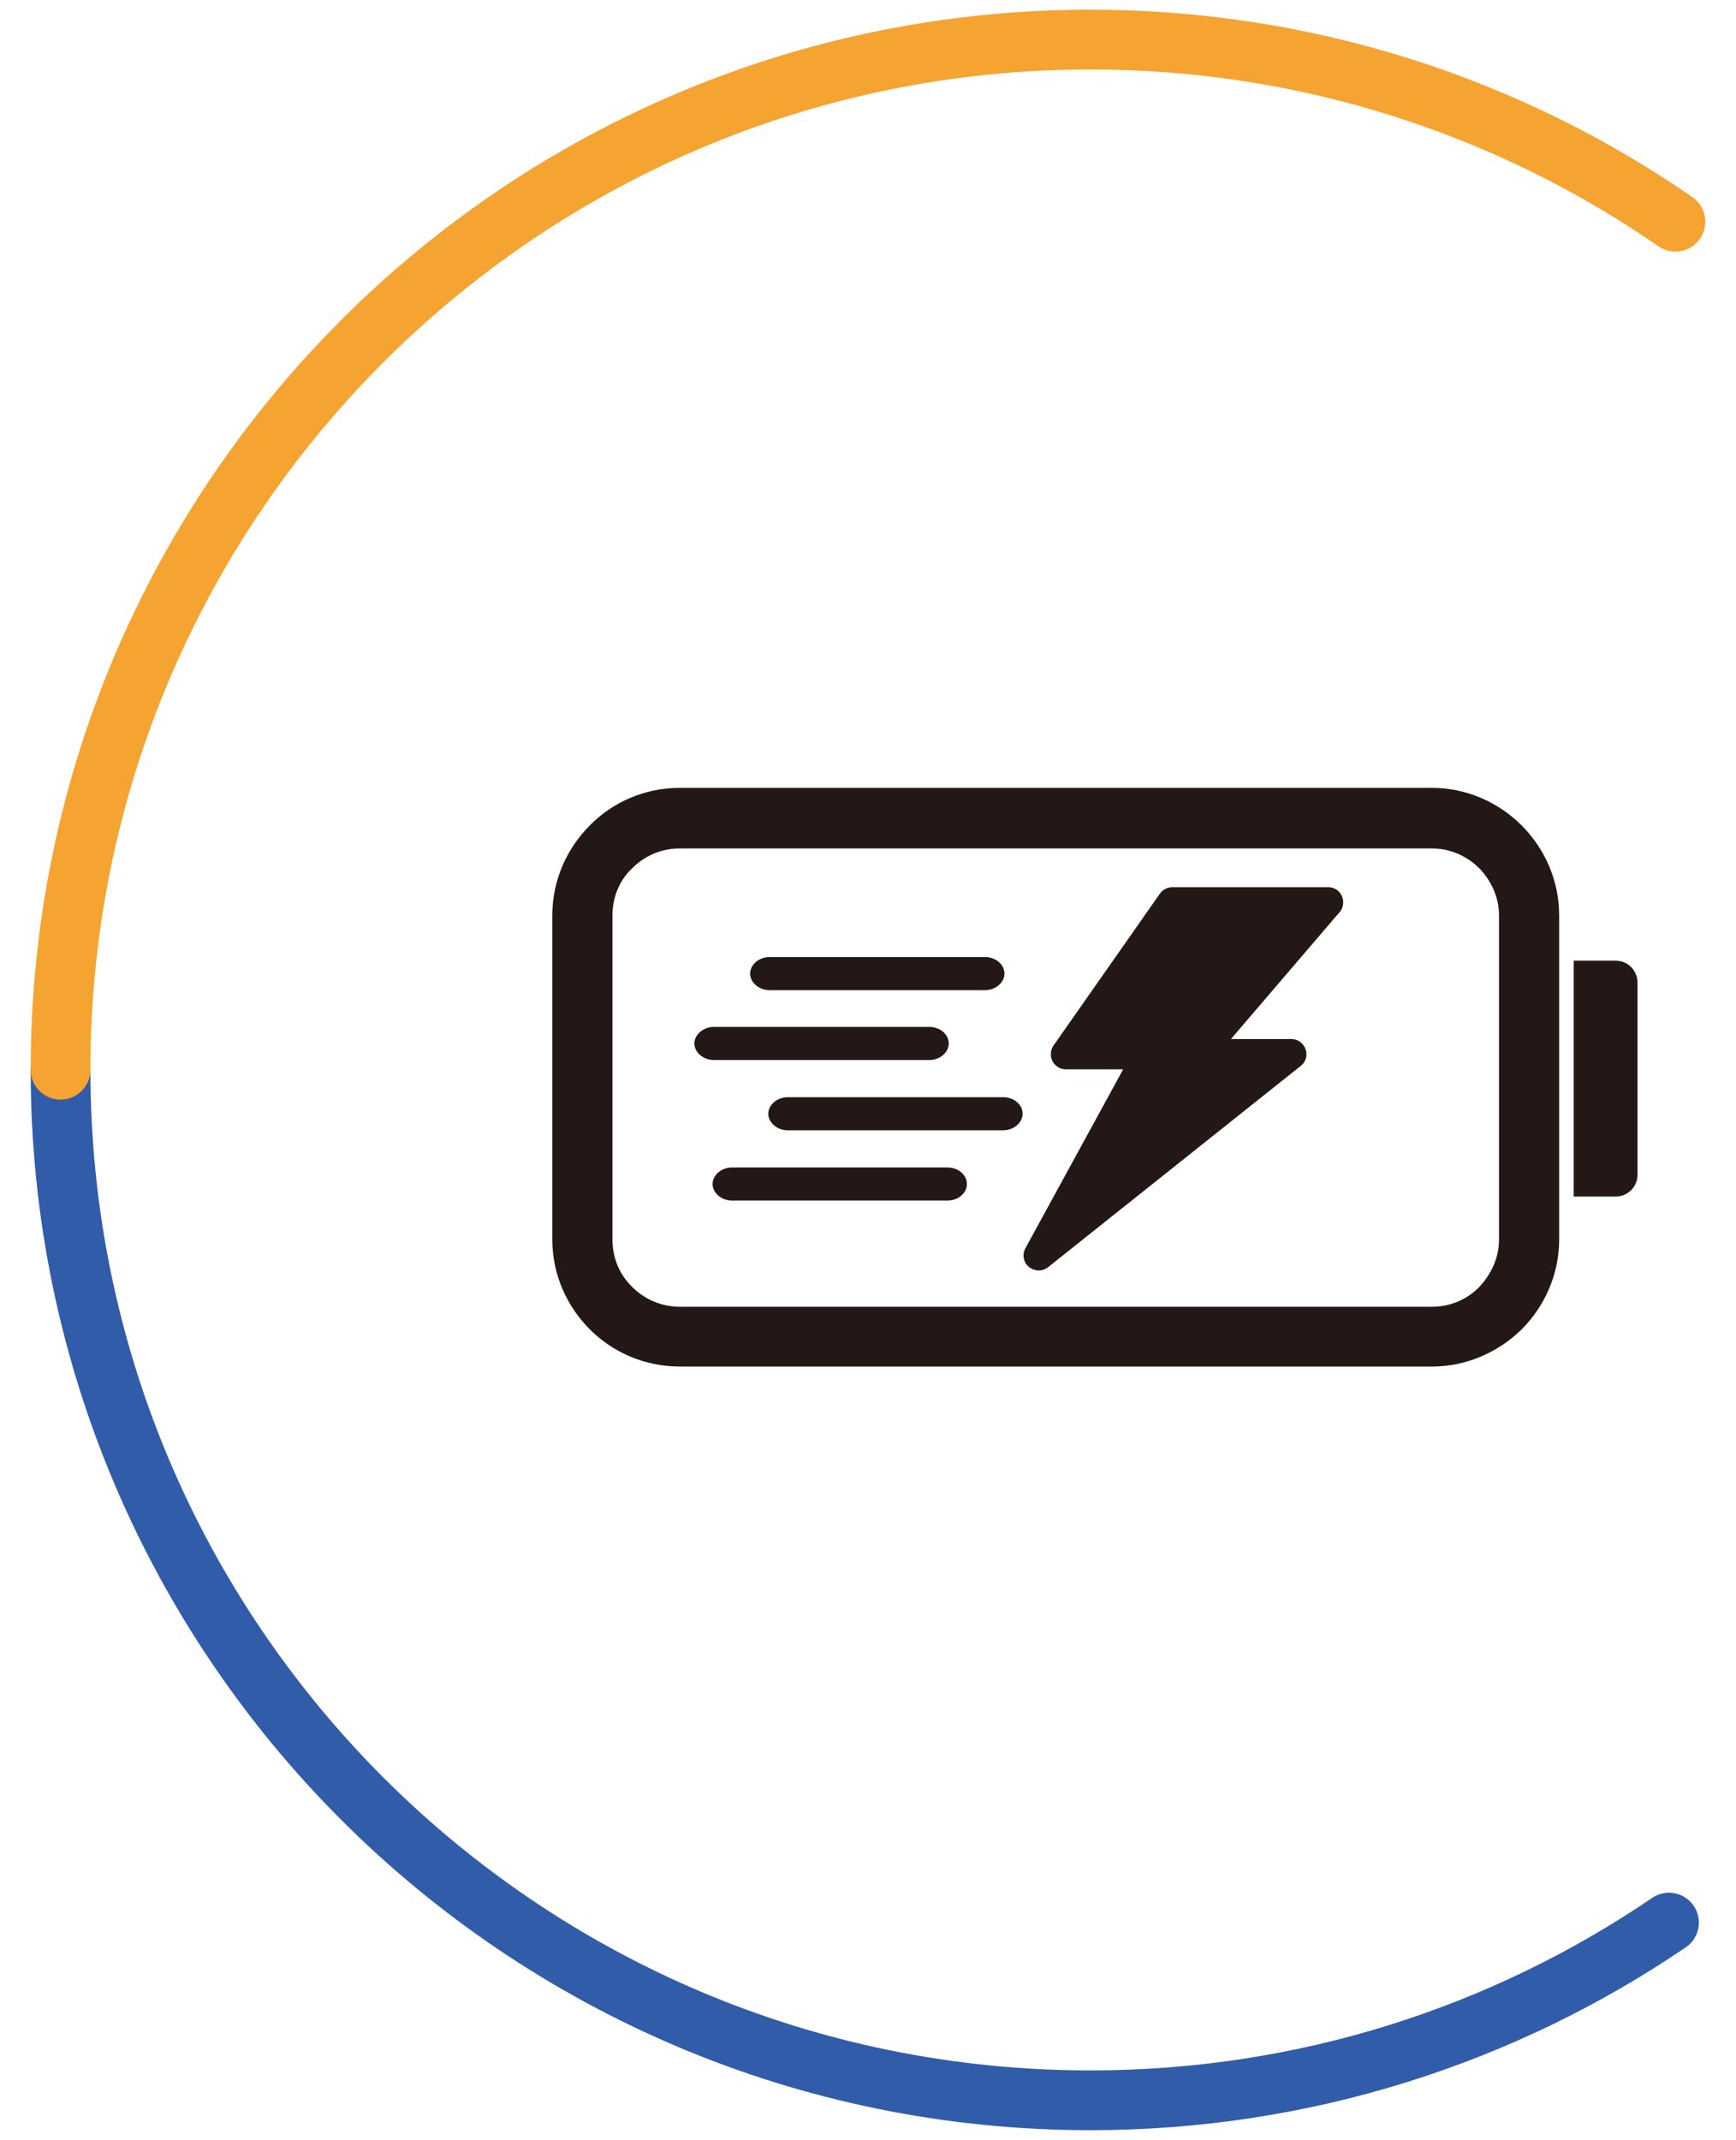 <?xml version="1.0" encoding="UTF-8"?><svg id="_图层_2" xmlns="http://www.w3.org/2000/svg" viewBox="0 0 43 53"><defs><style>.cls-1{stroke:#315ca9;}.cls-1,.cls-2{fill:none;stroke-linecap:round;stroke-miterlimit:10;stroke-width:1.48px;}.cls-3{fill:#231815;}.cls-2{stroke:#f5a431;}</style></defs><path class="cls-1" d="M1.5,26.5c0,14.09,11.42,25.51,25.51,25.51,5.31,0,10.24-1.62,14.33-4.4"/><path class="cls-2" d="M41.5,5.49c-4.11-2.84-9.11-4.51-14.49-4.51-14.09,0-25.51,11.42-25.51,25.51"/><path class="cls-3" d="M38.62,22.67c0-.87-.36-1.66-.93-2.23-.57-.57-1.36-.93-2.22-.93h-18.63c-.87,0-1.66.35-2.23.93-.57.57-.93,1.36-.93,2.23v8.02c0,.87.36,1.66.93,2.23.57.57,1.36.92,2.23.92h18.63c.86,0,1.65-.36,2.22-.92.57-.57.93-1.36.93-2.23v-8.02ZM37.13,30.69h0c0,.47-.2.87-.49,1.18-.3.31-.72.49-1.17.49h-18.63c-.45,0-.87-.18-1.18-.49-.31-.3-.49-.71-.49-1.18v-8.02c0-.46.18-.88.49-1.17.31-.31.72-.49,1.18-.49h18.63c.45,0,.87.19,1.17.49.29.3.49.71.49,1.17v8.02h0Z"/><path class="cls-3" d="M30.49,25.73h1.5c.2,0,.37.17.37.38,0,.12-.06.23-.16.3l-6.24,4.97c-.16.13-.39.1-.53-.06-.1-.13-.1-.3-.02-.43l2.41-4.41h-1.42c-.2,0-.37-.16-.37-.37,0-.1.03-.18.08-.24l2.62-3.74c.07-.1.19-.16.3-.16h0s3.87,0,3.87,0c.21,0,.37.17.37.37,0,.11-.04.2-.1.26l-2.68,3.13h0Z"/><path class="cls-3" d="M19.06,23.7h5.34c.26,0,.48.18.48.41,0,.22-.22.41-.48.41h-5.34c-.26,0-.48-.19-.48-.41,0-.22.22-.41.48-.41h0Z"/><path class="cls-3" d="M17.68,25.43h5.34c.26,0,.48.18.48.41,0,.22-.22.41-.48.41h-5.34c-.26,0-.48-.19-.48-.41,0-.22.22-.41.48-.41h0Z"/><path class="cls-3" d="M19.51,27.17h5.34c.26,0,.48.18.48.41,0,.22-.22.41-.48.41h-5.34c-.26,0-.48-.19-.48-.41,0-.22.22-.41.48-.41h0Z"/><path class="cls-3" d="M18.13,28.91h5.34c.26,0,.48.18.48.41s-.22.41-.48.41h-5.34c-.26,0-.48-.19-.48-.41,0-.22.22-.41.48-.41h0Z"/><path class="cls-3" d="M38.98,29.63h1.04c.3,0,.54-.24.54-.54v-4.76c0-.3-.24-.54-.54-.54h-1.04v5.85Z"/></svg>